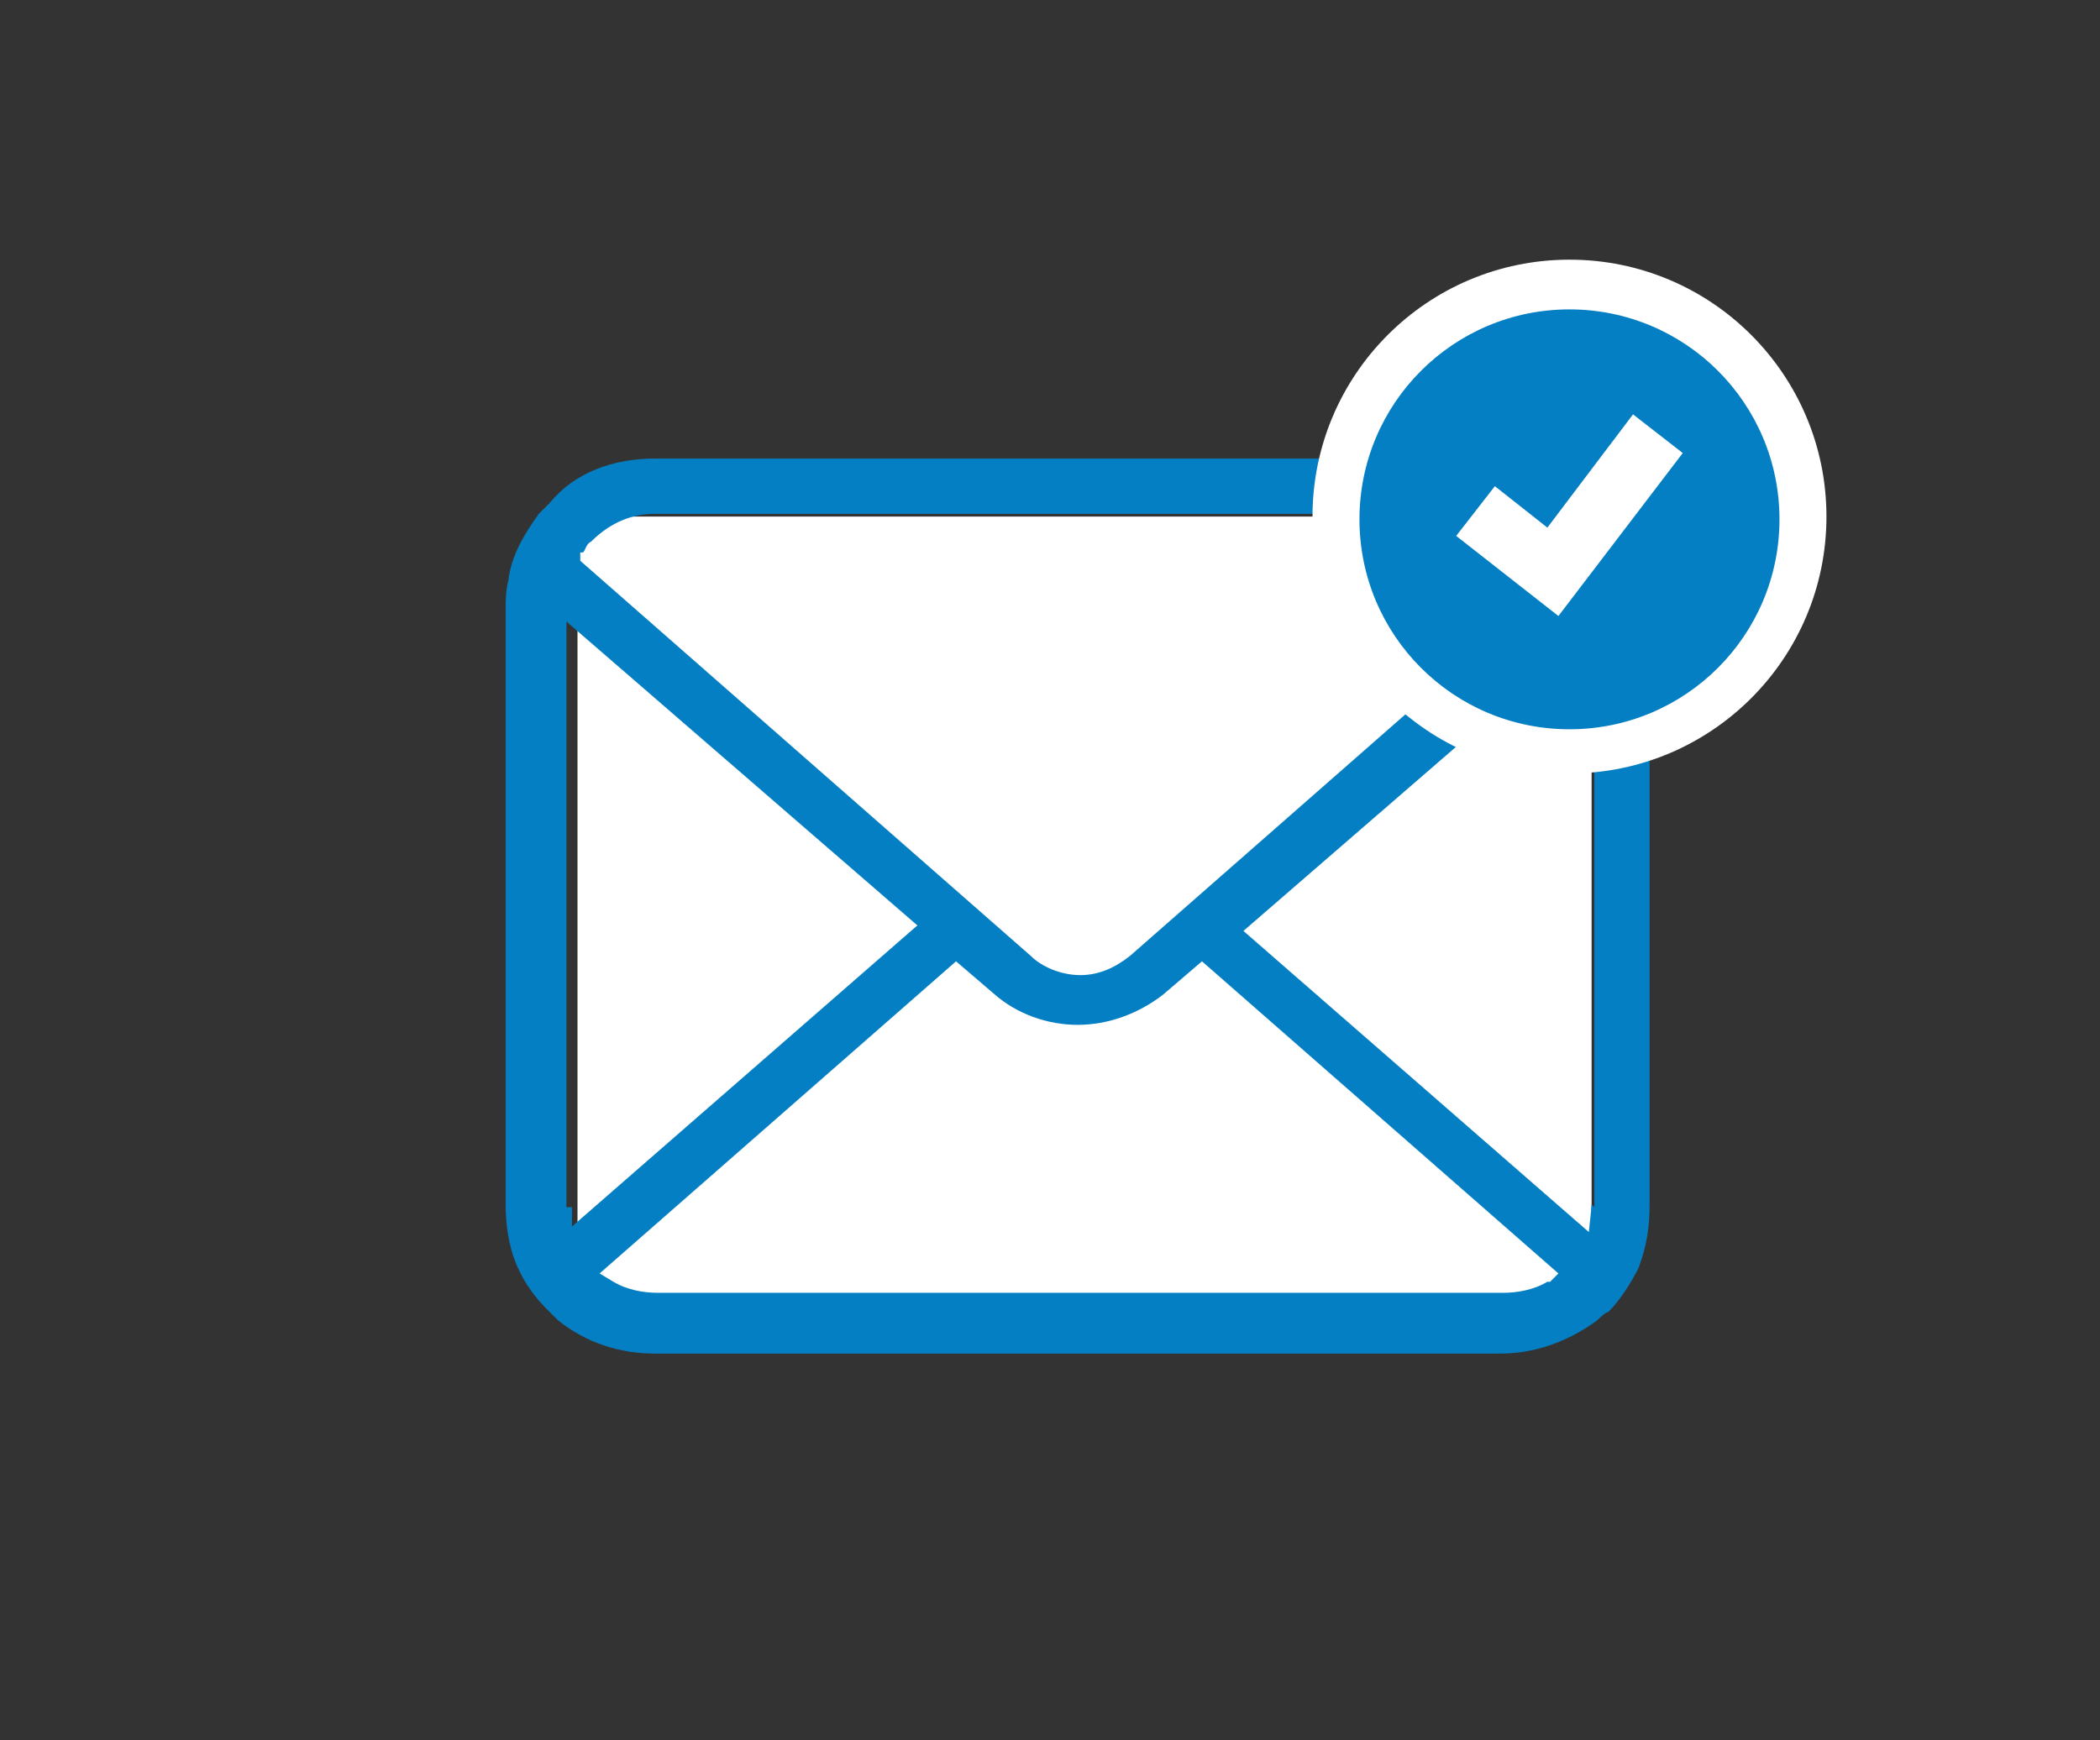<?xml version="1.0" encoding="UTF-8"?>
<svg id="_レイヤー_1" data-name="レイヤー_1" xmlns="http://www.w3.org/2000/svg" version="1.1" viewBox="0 0 76 63">
  <rect x="0" y="0" width="76" height="63" fill="#333333" stroke="none"/>
  <!-- Generator: Adobe Illustrator 29.0.0, SVG Export Plug-In . SVG Version: 2.1.0 Build 186)  -->
  <defs>
    <style>
      .st0 {
        fill: #047fc3;
      }

      .st1 {
        fill: #fff;
      }
    </style>
  </defs>
  <rect class="st1" x="20.9" y="18.7" width="36.7" height="28.2"/>
  <path class="st0" d="M59.6,21c-.1-.8-.5-1.6-1.1-2.4-.1-.1-.3-.3-.4-.4-1-1-2.4-1.6-3.8-1.6h-30.6c-1.5,0-2.9.5-3.8,1.6l-.4.4c-.5.7-1,1.5-1.1,2.4-.1.4-.1.7-.1,1.1v21.5c0,.7.1,1.5.4,2.2s.7,1.2,1.1,1.6c.1.1.3.3.4.4,1,.8,2.2,1.2,3.5,1.2h30.6c1.2,0,2.4-.4,3.5-1.2.1-.1.3-.3.4-.3.4-.4.8-1,1.1-1.6h0c.3-.8.4-1.5.4-2.3v-21.5c0-.4-.1-.7-.1-1.1ZM21.1,20c.1-.1.1-.3.3-.4.7-.7,1.5-1,2.3-1h30.6c.8,0,1.8.4,2.3,1,.1.1.3.3.3.4l.3.3-16.3,14.3c-.5.4-1.1.7-1.8.7s-1.4-.3-1.8-.7l-16.3-14.3v-.3ZM20.5,43.7h0v-21.2l12.7,11-12.5,10.9v-.7ZM56,46.4c-.5.3-1.1.4-1.6.4h-30.6c-.5,0-1.1-.1-1.6-.4l-.5-.3,12.9-11.3,1.4,1.2c.8.7,1.9,1.1,3,1.1s2.2-.4,3.1-1.1l1.4-1.2,12.9,11.3-.3.3ZM57.6,43.6h0c0,.1-.1,1-.1,1l-12.5-10.9,12.7-11v21Z"/>
  <g>
    <circle class="st1" cx="56.8" cy="18.7" r="9.3"/>
    <path class="st0" d="M56.8,11.2c-4.2,0-7.6,3.4-7.6,7.6s3.4,7.6,7.6,7.6,7.6-3.4,7.6-7.6-3.4-7.6-7.6-7.6ZM56.4,22.3l-3.7-2.9,1.4-1.8,1.9,1.5,3.1-4.1,1.8,1.4-4.5,5.9Z"/>
  </g>
</svg>